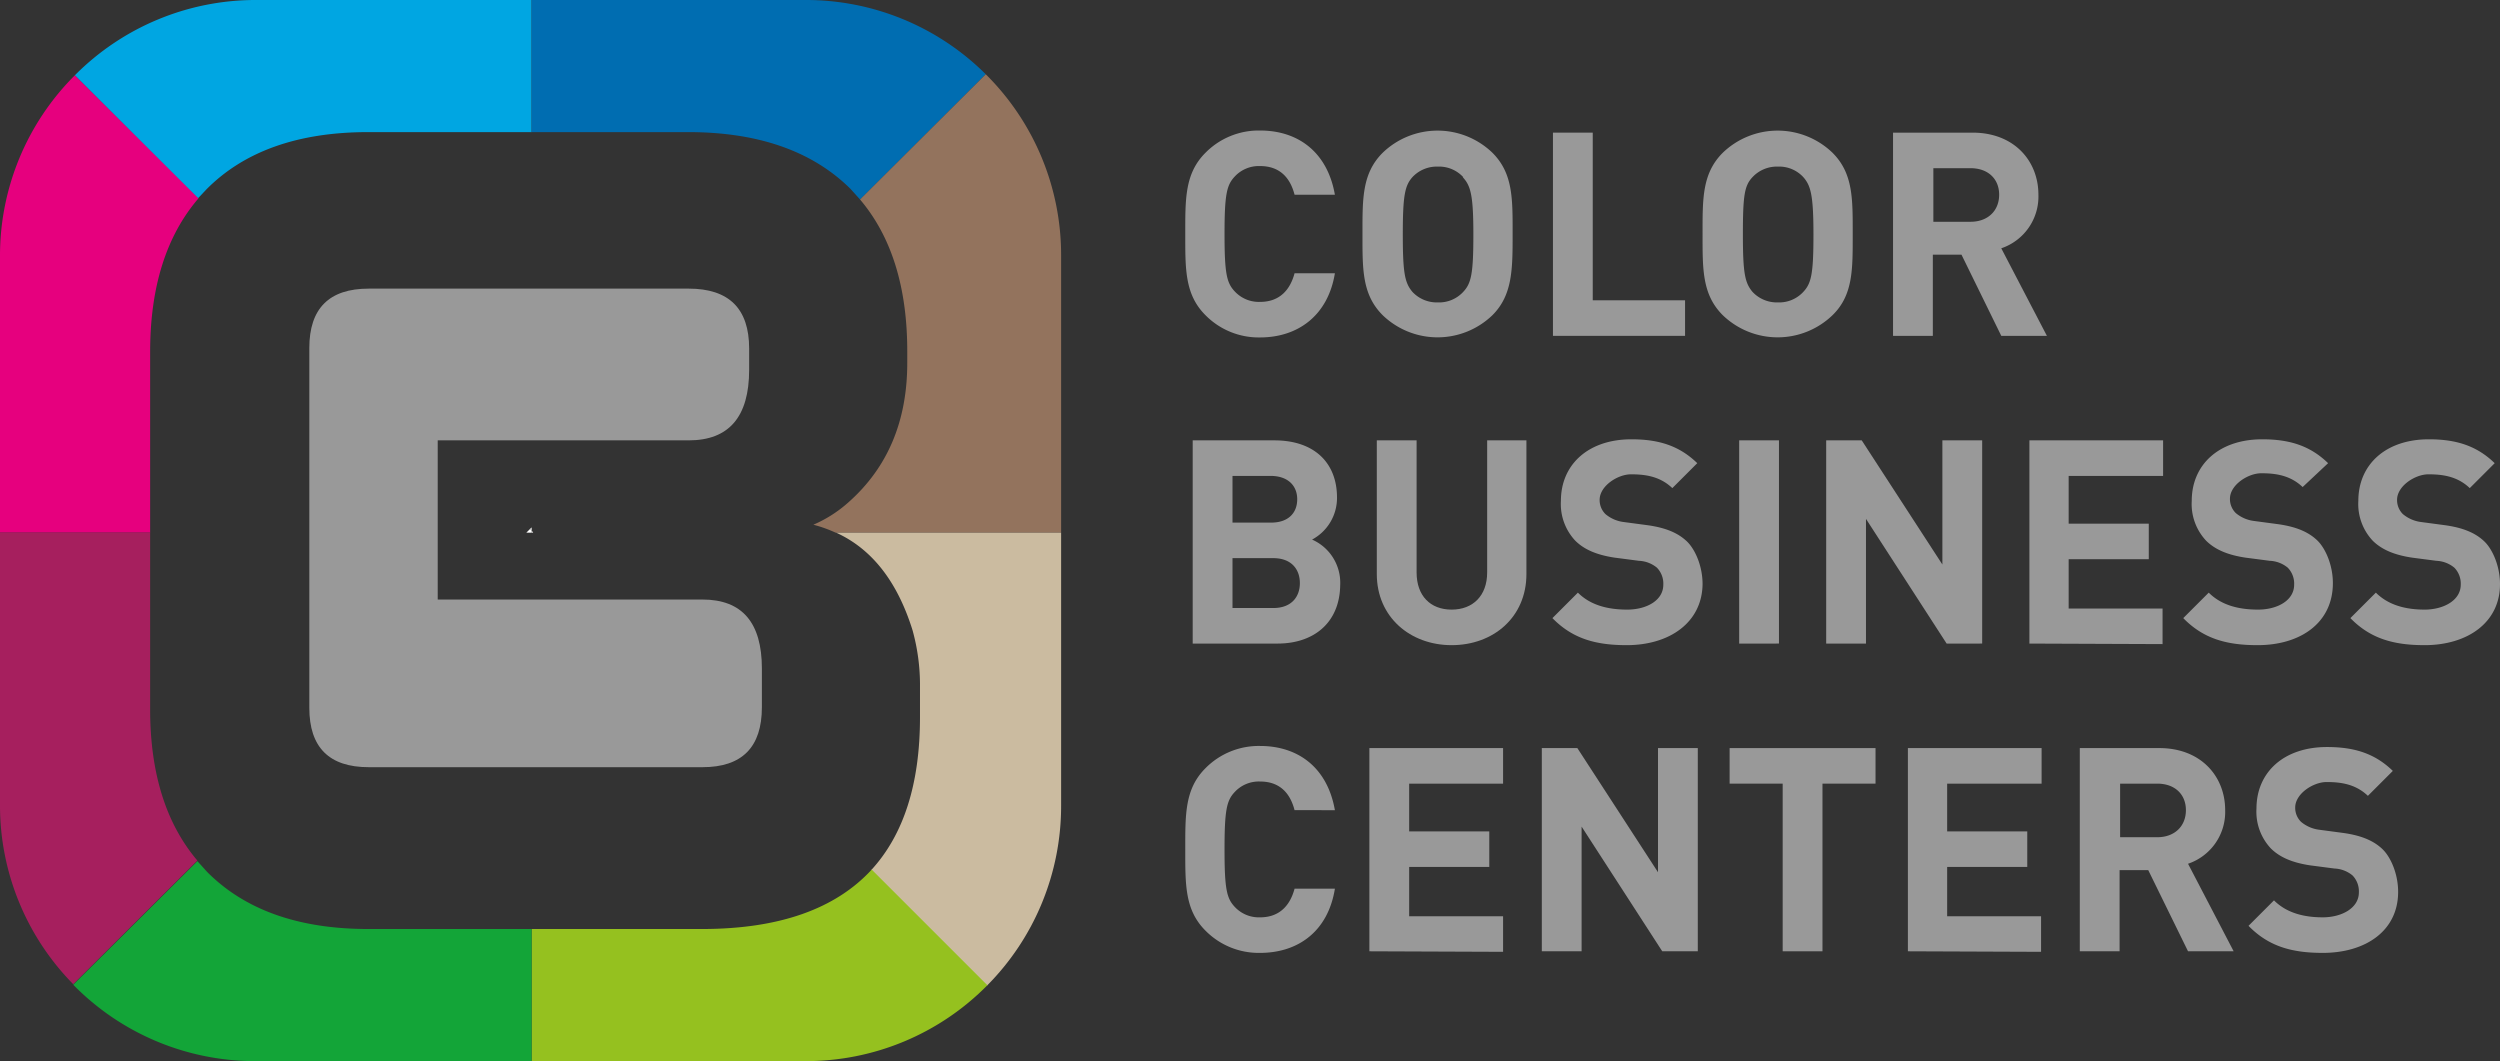 <svg id="Laag_1" data-name="Laag 1" xmlns="http://www.w3.org/2000/svg" width="471.2" height="200" viewBox="0 0 471.2 200"><rect x="0" y="0" width="471.2" height="200" fill="#333333" stroke="none"/><defs><style>.cls-1{fill:#999;}.cls-2{fill:#00a6e2;}.cls-3{fill:#006db1;}.cls-4{fill:#93735d;}.cls-5{fill:#e6007e;}.cls-6{fill:#cbbba0;}.cls-7{fill:#95c11f;}.cls-8{fill:#13a538;}.cls-9{fill:#a61f5e;}.cls-10{fill:#fff;}</style></defs><title>CBC</title><path class="cls-1" d="M237.5,63.6a14.1,14.1,0,0,1-10.3-4.2c-3.9-3.9-3.8-8.7-3.8-15.3s-.1-11.4,3.8-15.3a14.1,14.1,0,0,1,10.3-4.2c7.2,0,12.7,4.1,14.1,12.1H244c-.8-3.1-2.7-5.4-6.5-5.4a6.2,6.2,0,0,0-4.8,2c-1.5,1.6-1.9,3.4-1.9,10.8s.4,9.2,1.9,10.8a6.2,6.2,0,0,0,4.8,2c3.8,0,5.7-2.4,6.5-5.4h7.6C250.3,59.5,244.6,63.6,237.5,63.6Z"/><path class="cls-1" d="M281.3,59.4a14.9,14.9,0,0,1-20.7,0c-3.9-3.9-3.8-8.7-3.8-15.3s-.1-11.4,3.8-15.3a14.9,14.9,0,0,1,20.7,0c3.9,3.9,3.8,8.7,3.8,15.3S285.1,55.6,281.3,59.4Zm-5.5-26a6.2,6.2,0,0,0-4.8-2,6.3,6.3,0,0,0-4.8,2c-1.4,1.6-1.8,3.4-1.8,10.8s.4,9.1,1.8,10.8a6.3,6.3,0,0,0,4.8,2,6.2,6.2,0,0,0,4.8-2c1.5-1.6,1.9-3.4,1.9-10.8S277.2,35,275.7,33.4Z"/><path class="cls-1" d="M292.7,63.3V25h7.5V56.6h17.4v6.7Z"/><path class="cls-1" d="M345.4,59.4a14.9,14.9,0,0,1-20.7,0c-3.9-3.9-3.8-8.7-3.8-15.3s-.1-11.4,3.8-15.3a14.9,14.9,0,0,1,20.7,0c3.9,3.9,3.8,8.7,3.8,15.3S349.3,55.6,345.4,59.4Zm-5.5-26a6.2,6.2,0,0,0-4.8-2,6.3,6.3,0,0,0-4.8,2c-1.5,1.6-1.8,3.4-1.8,10.8s.4,9.1,1.8,10.8a6.3,6.3,0,0,0,4.8,2,6.2,6.2,0,0,0,4.8-2c1.5-1.6,1.9-3.4,1.9-10.8S341.3,35,339.9,33.4Z"/><path class="cls-1" d="M377.2,63.3,369.7,48h-5.4V63.3h-7.5V25h15c7.8,0,12.4,5.3,12.4,11.7a10.3,10.3,0,0,1-7,10.1l8.6,16.5Zm-5.8-31.6h-7V41.8h7c3.3,0,5.4-2.1,5.4-5.1S374.7,31.7,371.4,31.7Z"/><path class="cls-1" d="M240.8,121.3h-16V83h15.4c7.5,0,11.8,4.2,11.8,10.8a8.9,8.9,0,0,1-4.7,7.9,8.9,8.9,0,0,1,5.3,8.6C252.5,117.4,247.6,121.3,240.8,121.3Zm-1.2-31.6h-7.3v8.8h7.3c3.2,0,4.9-1.8,4.9-4.4S242.7,89.7,239.5,89.7Zm.5,15.5h-7.8v9.4H240c3.4,0,5-2.1,5-4.7S243.4,105.2,240,105.2Z"/><path class="cls-1" d="M273.6,121.6c-7.8,0-14.1-5.3-14.1-13.4V83H267v24.9c0,4.4,2.6,7,6.6,7s6.7-2.6,6.7-7V83h7.4v25.2C287.7,116.3,281.5,121.6,273.6,121.6Z"/><path class="cls-1" d="M306.6,121.6c-5.8,0-10.2-1.2-14-5.1l4.8-4.8c2.4,2.4,5.7,3.2,9.3,3.2s6.8-1.7,6.8-4.7a4.3,4.3,0,0,0-1.2-3.2,5.7,5.7,0,0,0-3.4-1.3l-4.6-.6c-3.3-.5-5.7-1.5-7.4-3.2a10.1,10.1,0,0,1-2.7-7.5c0-6.8,5.1-11.6,13.3-11.6,5.3,0,9.1,1.3,12.4,4.5l-4.7,4.7c-2.4-2.3-5.3-2.6-7.8-2.6s-5.9,2.2-5.9,4.8a3.7,3.7,0,0,0,1.1,2.7,6.6,6.6,0,0,0,3.5,1.5l4.5.6c3.5.5,5.7,1.5,7.3,3s3,4.7,3,8.1C320.8,117.4,314.6,121.6,306.6,121.6Z"/><path class="cls-1" d="M327.8,121.3V83h7.5v38.3Z"/><path class="cls-1" d="M366.9,121.3,351.7,97.8v23.5h-7.5V83h6.7l15.2,23.4V83h7.5v38.3Z"/><path class="cls-1" d="M382.5,121.3V83h25.2v6.7H389.9v9H405v6.7H389.9v9.3h17.7v6.7Z"/><path class="cls-1" d="M425.5,121.6c-5.8,0-10.2-1.2-14-5.1l4.8-4.8c2.4,2.4,5.7,3.2,9.3,3.2s6.8-1.7,6.8-4.7a4.3,4.3,0,0,0-1.2-3.2,5.7,5.7,0,0,0-3.4-1.3l-4.6-.6c-3.3-.5-5.7-1.5-7.4-3.2a10.1,10.1,0,0,1-2.7-7.5c0-6.8,5.1-11.6,13.3-11.6,5.3,0,9.1,1.3,12.4,4.5L434,91.8c-2.4-2.3-5.3-2.6-7.8-2.6s-5.9,2.2-5.9,4.8a3.7,3.7,0,0,0,1.1,2.7,6.6,6.6,0,0,0,3.5,1.5l4.5.6c3.5.5,5.7,1.5,7.3,3s3,4.7,3,8.1C439.7,117.4,433.6,121.6,425.5,121.6Z"/><path class="cls-1" d="M457,121.6c-5.8,0-10.2-1.2-14-5.1l4.8-4.8c2.4,2.4,5.7,3.2,9.2,3.2s6.8-1.7,6.8-4.7a4.3,4.3,0,0,0-1.2-3.2,5.7,5.7,0,0,0-3.4-1.3l-4.6-.6c-3.3-.5-5.7-1.5-7.4-3.2a10.1,10.1,0,0,1-2.7-7.5c0-6.8,5.1-11.6,13.3-11.6,5.3,0,9.1,1.3,12.4,4.5l-4.7,4.7c-2.4-2.3-5.3-2.6-7.8-2.6s-5.9,2.2-5.9,4.8a3.7,3.7,0,0,0,1.1,2.7,6.6,6.6,0,0,0,3.5,1.5l4.5.6c3.5.5,5.7,1.5,7.3,3s3,4.7,3,8.1C471.2,117.4,465,121.6,457,121.6Z"/><path class="cls-1" d="M237.5,179.6a14.1,14.1,0,0,1-10.3-4.2c-3.9-3.9-3.8-8.7-3.8-15.3s-.1-11.4,3.8-15.3a14.1,14.1,0,0,1,10.3-4.2c7.2,0,12.7,4.1,14.1,12.1H244c-.8-3.1-2.7-5.4-6.5-5.4a6.2,6.2,0,0,0-4.8,2c-1.5,1.6-1.9,3.4-1.9,10.8s.4,9.2,1.9,10.8a6.2,6.2,0,0,0,4.8,2c3.8,0,5.7-2.4,6.5-5.4h7.6C250.3,175.6,244.6,179.6,237.5,179.6Z"/><path class="cls-1" d="M258.1,179.3V141h25.2v6.7H265.6v9h15.1v6.7H265.6v9.3h17.7v6.7Z"/><path class="cls-1" d="M313.3,179.3l-15.2-23.5v23.5h-7.5V141h6.7l15.2,23.4V141h7.5v38.3Z"/><path class="cls-1" d="M343.5,147.7v31.6H336V147.7H326V141h27.5v6.7Z"/><path class="cls-1" d="M359.6,179.3V141h25.2v6.7H367v9h15.1v6.7H367v9.3h17.7v6.7Z"/><path class="cls-1" d="M412.4,179.3l-7.5-15.3h-5.4v15.3h-7.5V141h15c7.8,0,12.4,5.3,12.4,11.7a10.3,10.3,0,0,1-7,10.1l8.6,16.5Zm-5.8-31.6h-7v10.1h7c3.3,0,5.4-2.1,5.4-5.1S409.9,147.7,406.6,147.7Z"/><path class="cls-1" d="M437.8,179.6c-5.8,0-10.2-1.2-14-5.1l4.8-4.8c2.4,2.4,5.7,3.2,9.2,3.2s6.8-1.7,6.8-4.7a4.3,4.3,0,0,0-1.2-3.2,5.7,5.7,0,0,0-3.4-1.3l-4.6-.6c-3.3-.5-5.7-1.5-7.4-3.2a10.1,10.1,0,0,1-2.7-7.5c0-6.8,5.1-11.6,13.3-11.6,5.3,0,9.1,1.3,12.4,4.5l-4.7,4.7c-2.4-2.3-5.3-2.6-7.8-2.6s-5.9,2.2-5.9,4.8a3.7,3.7,0,0,0,1.1,2.7,6.6,6.6,0,0,0,3.5,1.5l4.5.6c3.5.5,5.7,1.5,7.3,3s3,4.7,3,8.1C452,175.5,445.8,179.6,437.8,179.6Z"/><path class="cls-2" d="M38.9,35.7Q49.6,24.9,69.4,24.9h30.8V0h-52A48,48,0,0,0,14.1,14.2L37.3,37.4Z"/><path class="cls-3" d="M116.2,24.9h13.5q19.8,0,30.6,10.7l1.8,2L185.8,14a48,48,0,0,0-34-14H100.2V24.9Z"/><path class="cls-4" d="M185.8,14,162.1,37.6q8.9,10.5,8.9,28.6v2.2q0,16.4-11,26.2a24.3,24.3,0,0,1-6.7,4.3,24.5,24.5,0,0,1,4.2,1.5H200V48.2A48,48,0,0,0,185.8,14Z"/><path class="cls-5" d="M28.3,66.3q0-18.3,9.1-28.9L14.1,14.2A48,48,0,0,0,0,48.2v52.2H28.3Z"/><path class="cls-6" d="M172,118.8a38.6,38.6,0,0,1,1.4,10.6v5.8q0,18.8-9.2,28.8l21.8,21.8A48,48,0,0,0,200,151.8V100.4H157.6Q167.7,105,172,118.8Z"/><path class="cls-7" d="M132.3,175.1H100.2V200h51.7a48,48,0,0,0,34.2-14.3l-21.8-21.8Q154,175.1,132.3,175.1Z"/><path class="cls-8" d="M82.4,175.1h-13q-19.7,0-30.4-10.8l-1.8-2L13.8,185.6A48,48,0,0,0,48.2,200h52V175.1Z"/><path class="cls-9" d="M28.3,133.7V100.4H0v51.4a48,48,0,0,0,13.8,33.7l23.4-23.3Q28.3,151.7,28.3,133.7Z"/><polygon class="cls-10" points="100.5 100.4 100.2 100 100.2 100.4 100.5 100.4"/><polygon class="cls-10" points="99.2 100.4 100.2 100.4 100.2 100 99.9 99.7 99.2 100.4"/><polygon class="cls-10" points="100.2 100 100.2 99.4 99.9 99.7 100.2 100"/><path class="cls-1" d="M132.4,113H82.5v-30h47.3q11.4,0,11.4-13.3V65.7q0-11.3-11.4-11.3H69.5q-11.2,0-11.2,11.2v67.8q0,11.2,11.2,11.2h62.9q11.2,0,11.2-11.3v-7.3Q143.6,113,132.4,113Z"/></svg>